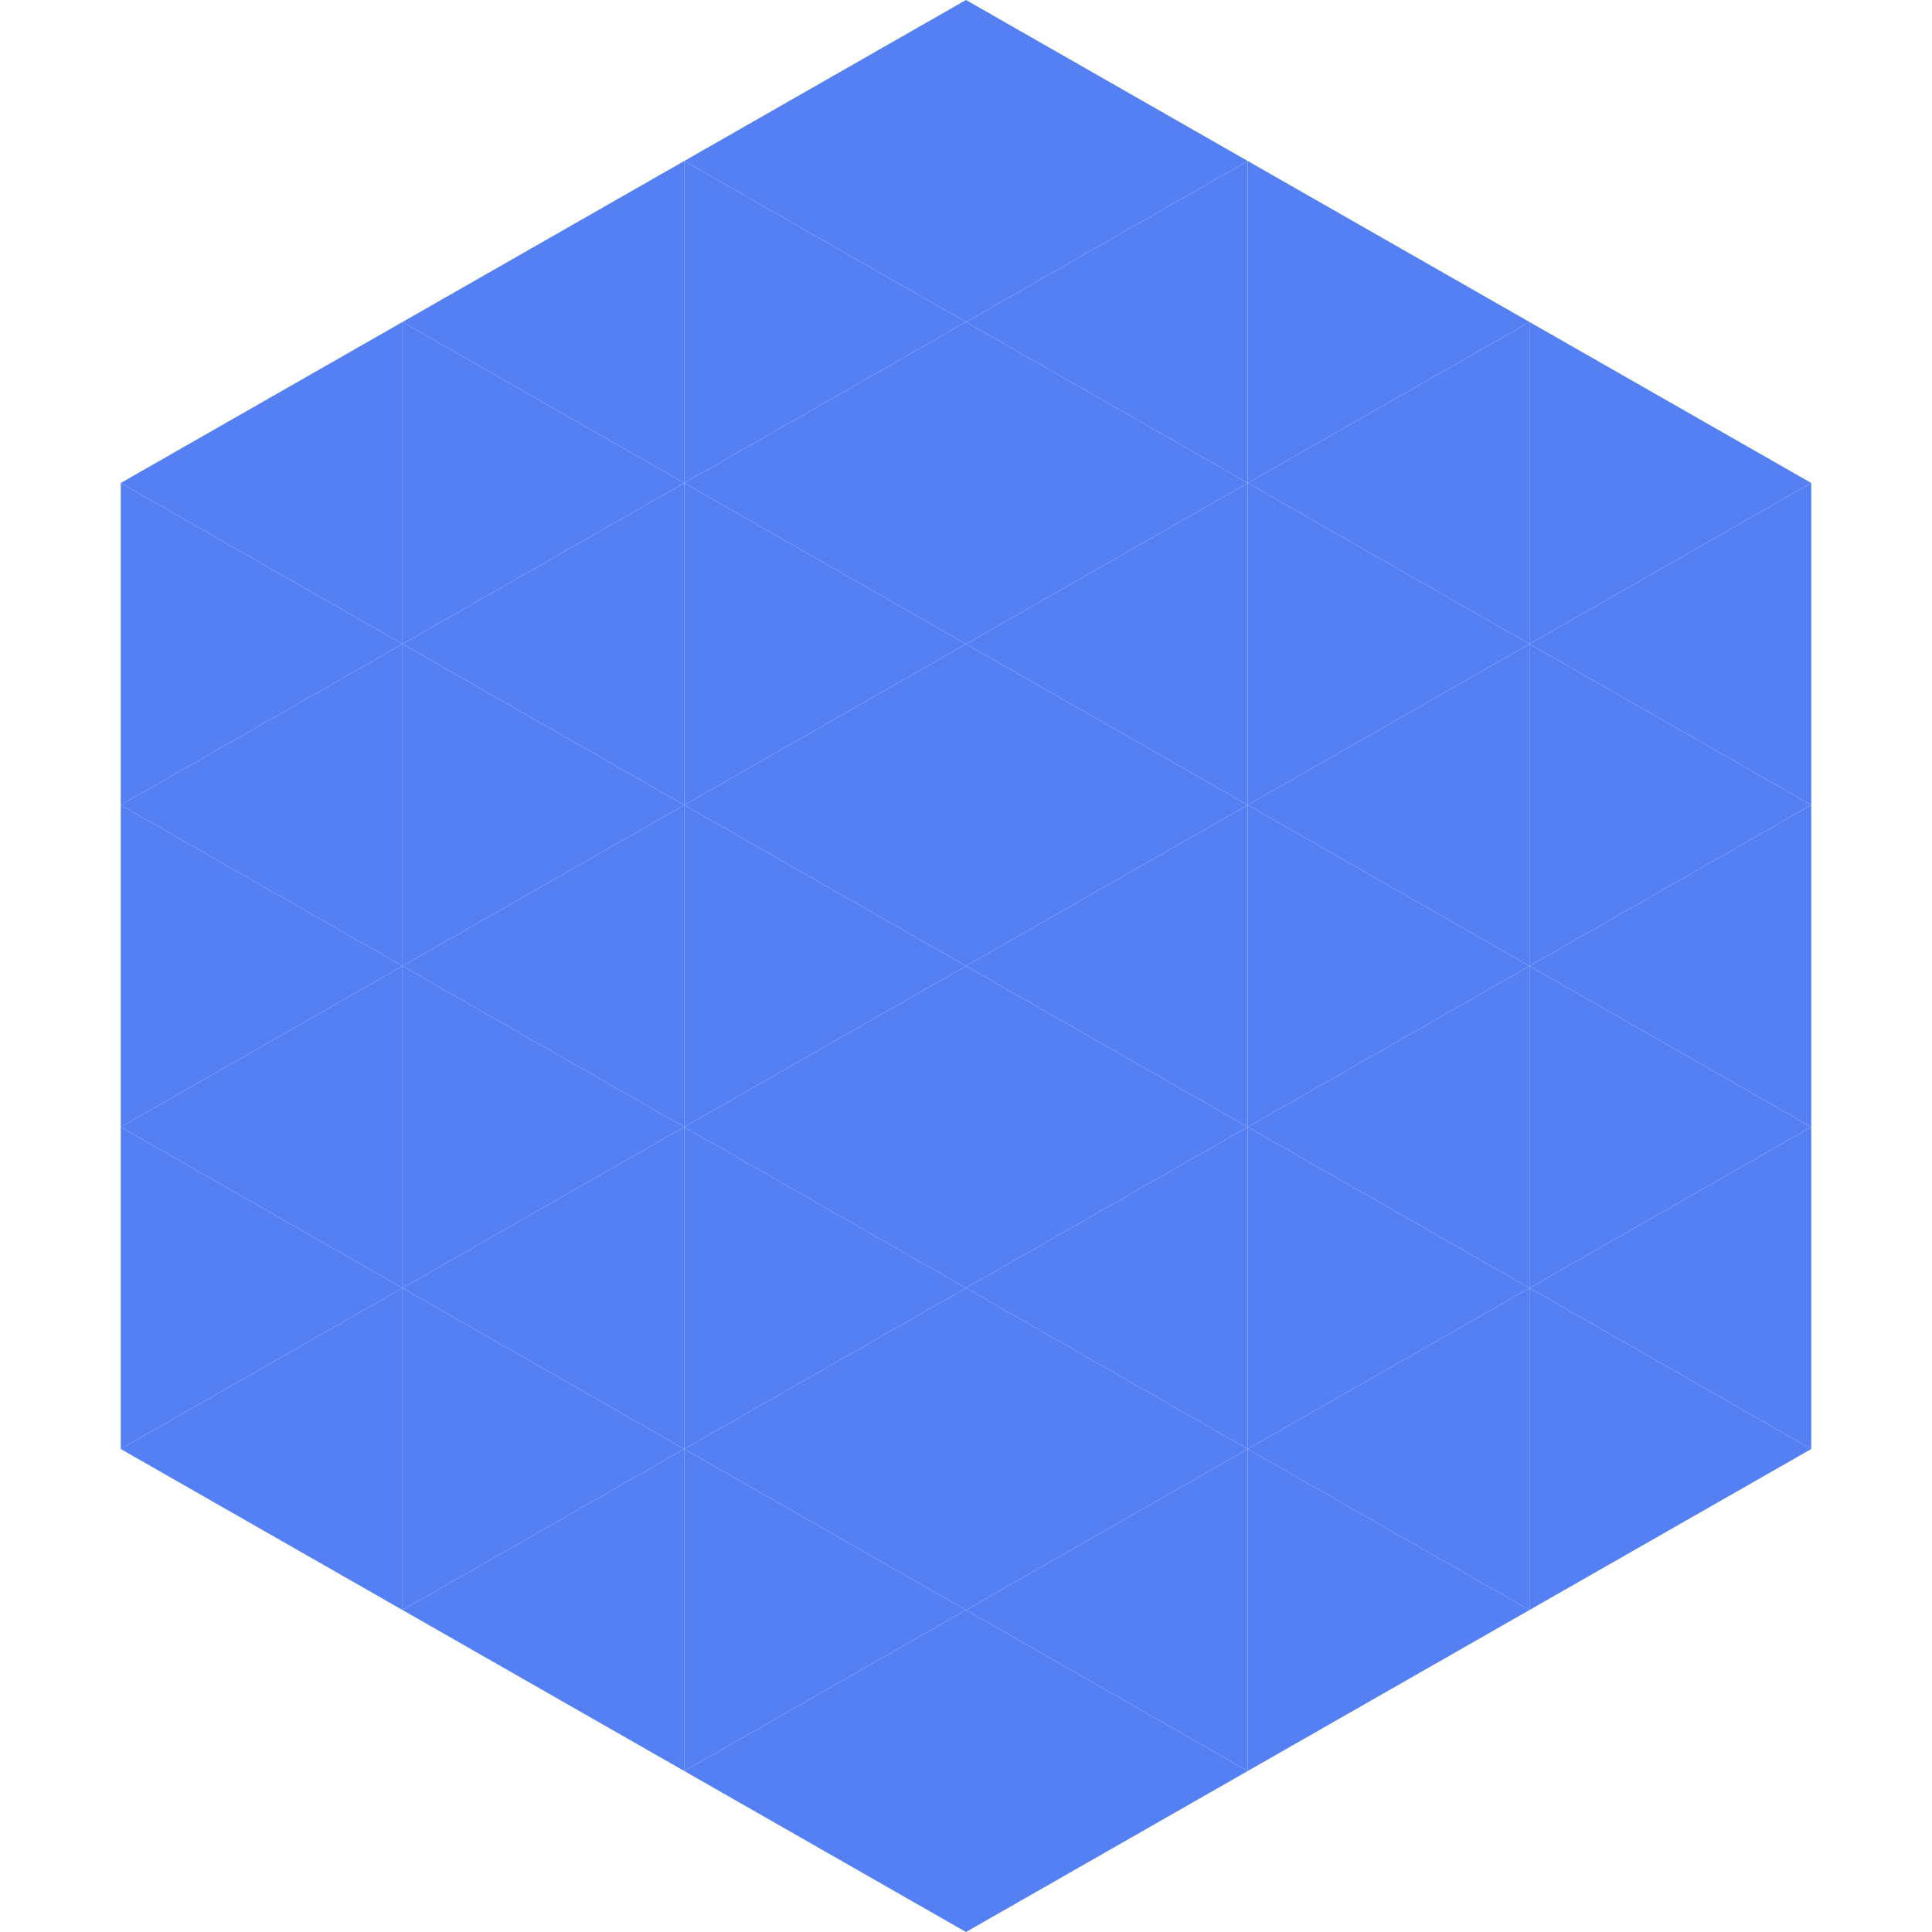 <?xml version="1.0"?>
<!-- Generated by SVGo -->
<svg width="240" height="240"
     xmlns="http://www.w3.org/2000/svg"
     xmlns:xlink="http://www.w3.org/1999/xlink">
<polygon points="50,40 15,60 50,80" style="fill:rgb(84,128,244)" />
<polygon points="190,40 225,60 190,80" style="fill:rgb(84,128,244)" />
<polygon points="15,60 50,80 15,100" style="fill:rgb(84,128,244)" />
<polygon points="225,60 190,80 225,100" style="fill:rgb(84,128,244)" />
<polygon points="50,80 15,100 50,120" style="fill:rgb(84,128,244)" />
<polygon points="190,80 225,100 190,120" style="fill:rgb(84,128,244)" />
<polygon points="15,100 50,120 15,140" style="fill:rgb(84,128,244)" />
<polygon points="225,100 190,120 225,140" style="fill:rgb(84,128,244)" />
<polygon points="50,120 15,140 50,160" style="fill:rgb(84,128,244)" />
<polygon points="190,120 225,140 190,160" style="fill:rgb(84,128,244)" />
<polygon points="15,140 50,160 15,180" style="fill:rgb(84,128,244)" />
<polygon points="225,140 190,160 225,180" style="fill:rgb(84,128,244)" />
<polygon points="50,160 15,180 50,200" style="fill:rgb(84,128,244)" />
<polygon points="190,160 225,180 190,200" style="fill:rgb(84,128,244)" />
<polygon points="15,180 50,200 15,220" style="fill:rgb(255,255,255); fill-opacity:0" />
<polygon points="225,180 190,200 225,220" style="fill:rgb(255,255,255); fill-opacity:0" />
<polygon points="50,0 85,20 50,40" style="fill:rgb(255,255,255); fill-opacity:0" />
<polygon points="190,0 155,20 190,40" style="fill:rgb(255,255,255); fill-opacity:0" />
<polygon points="85,20 50,40 85,60" style="fill:rgb(84,128,244)" />
<polygon points="155,20 190,40 155,60" style="fill:rgb(84,128,244)" />
<polygon points="50,40 85,60 50,80" style="fill:rgb(84,128,244)" />
<polygon points="190,40 155,60 190,80" style="fill:rgb(84,128,244)" />
<polygon points="85,60 50,80 85,100" style="fill:rgb(84,128,244)" />
<polygon points="155,60 190,80 155,100" style="fill:rgb(84,128,244)" />
<polygon points="50,80 85,100 50,120" style="fill:rgb(84,128,244)" />
<polygon points="190,80 155,100 190,120" style="fill:rgb(84,128,244)" />
<polygon points="85,100 50,120 85,140" style="fill:rgb(84,128,244)" />
<polygon points="155,100 190,120 155,140" style="fill:rgb(84,128,244)" />
<polygon points="50,120 85,140 50,160" style="fill:rgb(84,128,244)" />
<polygon points="190,120 155,140 190,160" style="fill:rgb(84,128,244)" />
<polygon points="85,140 50,160 85,180" style="fill:rgb(84,128,244)" />
<polygon points="155,140 190,160 155,180" style="fill:rgb(84,128,244)" />
<polygon points="50,160 85,180 50,200" style="fill:rgb(84,128,244)" />
<polygon points="190,160 155,180 190,200" style="fill:rgb(84,128,244)" />
<polygon points="85,180 50,200 85,220" style="fill:rgb(84,128,244)" />
<polygon points="155,180 190,200 155,220" style="fill:rgb(84,128,244)" />
<polygon points="120,0 85,20 120,40" style="fill:rgb(84,128,244)" />
<polygon points="120,0 155,20 120,40" style="fill:rgb(84,128,244)" />
<polygon points="85,20 120,40 85,60" style="fill:rgb(84,128,244)" />
<polygon points="155,20 120,40 155,60" style="fill:rgb(84,128,244)" />
<polygon points="120,40 85,60 120,80" style="fill:rgb(84,128,244)" />
<polygon points="120,40 155,60 120,80" style="fill:rgb(84,128,244)" />
<polygon points="85,60 120,80 85,100" style="fill:rgb(84,128,244)" />
<polygon points="155,60 120,80 155,100" style="fill:rgb(84,128,244)" />
<polygon points="120,80 85,100 120,120" style="fill:rgb(84,128,244)" />
<polygon points="120,80 155,100 120,120" style="fill:rgb(84,128,244)" />
<polygon points="85,100 120,120 85,140" style="fill:rgb(84,128,244)" />
<polygon points="155,100 120,120 155,140" style="fill:rgb(84,128,244)" />
<polygon points="120,120 85,140 120,160" style="fill:rgb(84,128,244)" />
<polygon points="120,120 155,140 120,160" style="fill:rgb(84,128,244)" />
<polygon points="85,140 120,160 85,180" style="fill:rgb(84,128,244)" />
<polygon points="155,140 120,160 155,180" style="fill:rgb(84,128,244)" />
<polygon points="120,160 85,180 120,200" style="fill:rgb(84,128,244)" />
<polygon points="120,160 155,180 120,200" style="fill:rgb(84,128,244)" />
<polygon points="85,180 120,200 85,220" style="fill:rgb(84,128,244)" />
<polygon points="155,180 120,200 155,220" style="fill:rgb(84,128,244)" />
<polygon points="120,200 85,220 120,240" style="fill:rgb(84,128,244)" />
<polygon points="120,200 155,220 120,240" style="fill:rgb(84,128,244)" />
<polygon points="85,220 120,240 85,260" style="fill:rgb(255,255,255); fill-opacity:0" />
<polygon points="155,220 120,240 155,260" style="fill:rgb(255,255,255); fill-opacity:0" />
</svg>
